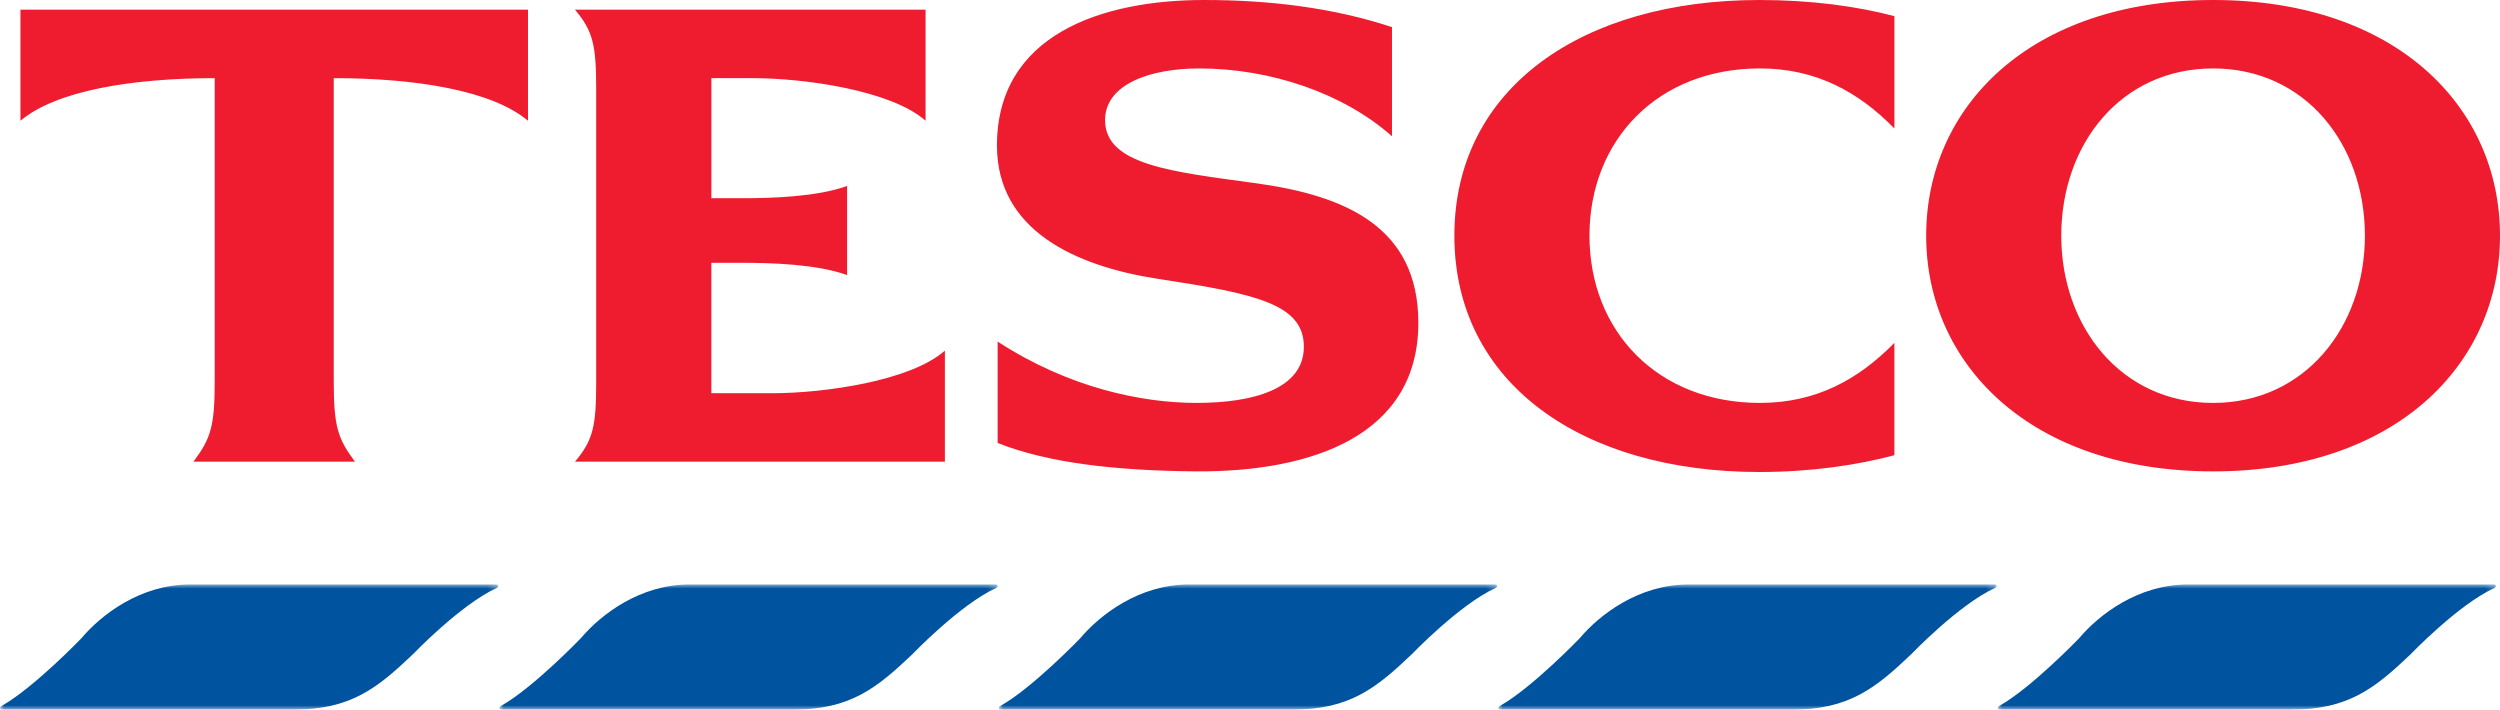 <?xml version="1.0" encoding="UTF-8"?>
<svg xmlns="http://www.w3.org/2000/svg" xmlns:xlink="http://www.w3.org/1999/xlink" version="1.1" viewBox="0 0 300 85.16">
  <defs>
    <style>
      .cls-1 {
        mask: url(#mask);
      }

      .cls-2 {
        fill: #fff;
      }

      .cls-2, .cls-3, .cls-4 {
        fill-rule: evenodd;
      }

      .cls-5 {
        mask: url(#mask-2);
      }

      .cls-6 {
        mask: url(#mask-3);
      }

      .cls-7 {
        mask: url(#mask-4);
      }

      .cls-8 {
        mask: url(#mask-1);
      }

      .cls-3 {
        fill: #ee1c2e;
      }

      .cls-4 {
        fill: #00539f;
      }
    </style>
    <mask id="mask" x="239.723" y="70.136" width="59.794" height="15.022" maskUnits="userSpaceOnUse">
      <g id="tesco-logo-b">
        <path id="tesco-logo-a" class="cls-2" d="M239.726,85.158h59.79v-15.022h-59.79v15.022Z"/>
      </g>
    </mask>
    <mask id="mask-1" x="179.795" y="70.136" width="59.791" height="15.024" maskUnits="userSpaceOnUse">
      <g id="tesco-logo-d">
        <path id="tesco-logo-c" class="cls-2" d="M179.795,85.158h59.79v-15.022h-59.79v15.022Z"/>
      </g>
    </mask>
    <mask id="mask-2" x="119.863" y="70.136" width="59.791" height="15.022" maskUnits="userSpaceOnUse">
      <g id="tesco-logo-f">
        <path id="tesco-logo-e" class="cls-2" d="M119.865,85.158h59.788v-15.022h-59.788v15.022Z"/>
      </g>
    </mask>
    <mask id="mask-3" x="59.933" y="70.136" width="59.791" height="15.022" maskUnits="userSpaceOnUse">
      <g id="tesco-logo-h">
        <path id="tesco-logo-g" class="cls-2" d="M59.933,85.158h59.79v-15.022h-59.79v15.022Z"/>
      </g>
    </mask>
    <mask id="mask-4" x="0" y="70.136" width="59.791" height="15.022" maskUnits="userSpaceOnUse">
      <g id="tesco-logo-j">
        <path id="tesco-logo-i" class="cls-2" d="M0,85.158h59.79v-15.022H0v15.022Z"/>
      </g>
    </mask>
  </defs>
  <!-- Generator: Adobe Illustrator 28.7.1, SVG Export Plug-In . SVG Version: 1.2.0 Build 142)  -->
  <g>
    <g id="Layer_1">
      <g>
        <path class="cls-3" d="M211.116,0C217.446,0,222.926.773,227.328,1.938v13.48c-4.325-4.415-9.418-7.205-16.137-7.205-12.271,0-20.454,8.602-20.454,20.07s8.181,20.067,20.456,20.067c6.717,0,11.809-2.788,16.134-7.205v13.483c-4.402,1.162-9.882,2.013-16.211,2.013-21.23,0-36.591-10.615-36.591-28.358S189.889,0,211.114,0h.003ZM150.827,22.005c10.575,1.472,19.374,5.193,19.374,16.735,0,13.563-12.815,17.9-26.632,17.825-9.65-.08-17.833-1.008-23.853-3.412v-12.164c8.57,5.579,17.369,7.36,23.853,7.36,6.717,0,12.894-1.626,12.894-6.739s-5.714-6.355-17.449-8.138c-10.113-1.549-19.299-5.889-19.379-15.885C119.564,4.108,132.301,0,144.497,0,152.373,0,160.015.93,167.038,3.255v13.094c-5.866-5.19-14.59-8.136-23.157-8.136-5.791,0-11.273,1.861-11.273,6.2,0,5.422,8.106,6.198,18.222,7.592h-.002ZM92.62,47.188c6.253,0,16.673-1.472,20.766-5.113v13.326h-44.387c2.16-2.556,2.544-4.262,2.544-9.453V10.615c0-5.19-.384-6.896-2.544-9.453h42.07v13.328c-4.09-3.641-14.513-5.113-20.766-5.113h-4.938v14.411h3.626c3.552,0,9.031-.155,12.66-1.472v10.692c-3.629-1.317-9.108-1.472-12.66-1.472h-3.629v15.65h7.258ZM2.454,1.162h60.905v13.328c-4.322-3.641-13.508-5.113-23.31-5.113v36.339c0,5.425.461,6.896,2.546,9.684h-19.379c2.088-2.788,2.549-4.262,2.549-9.684V9.378c-9.802,0-18.99,1.472-23.312,5.113,0,0,0-13.328,0-13.328ZM265.569,48.35c-11.039,0-18.217-9.143-18.217-20.067,0-11.004,7.178-20.07,18.219-20.07s18.217,9.066,18.217,20.07c0,10.924-7.18,20.067-18.217,20.067M265.572,0C243.646,0,231.141,12.785,231.141,28.283c0,15.418,12.505,28.283,34.431,28.283s34.428-12.864,34.428-28.283C300,12.785,287.495,0,265.572,0"/>
        <g class="cls-1">
          <path class="cls-4" d="M262.551,70.136h36.78c.035,0,.069.008.1.025l.01.002c.009.006.017.012.025.02.07.07.075.212-.032.314-.028.025-.059.046-.092.062l-.065.03c-4.272,1.955-9.996,7.914-9.996,7.914-4.277,4.08-7.485,6.654-14.326,6.654h-35.067c-.107.002-.157-.097-.165-.197,0,0,0,.005,0,0,0-.063.028-.123.075-.165.035-.029.071-.056.11-.08,3.851-2.16,9.6-8.141,9.6-8.141,2.354-2.793,7.056-6.44,13.044-6.44"/>
        </g>
        <g class="cls-8">
          <path class="cls-4" d="M202.619,70.136h36.783c.035,0,.069.008.1.025l.007.002c.009.006.017.012.025.02.072.07.077.212-.032.314-.027.025-.057.046-.09.062l-.065.03c-4.275,1.955-9.996,7.914-9.996,7.914-4.28,4.08-7.485,6.657-14.328,6.657h-35.067c-.1,0-.155-.097-.16-.2,0,0,0,.005,0,0,0-.063.028-.123.075-.165.035-.029.071-.056.11-.08,3.848-2.157,9.595-8.138,9.595-8.138,2.354-2.793,7.058-6.44,13.044-6.44"/>
        </g>
        <g class="cls-5">
          <path class="cls-4" d="M142.686,70.136h36.783c.035,0,.069.008.1.025l.01.002c.009.006.017.012.025.02.07.07.075.212-.032.314-.027.025-.057.046-.09.062l-.067.03c-4.272,1.955-9.996,7.914-9.996,7.914-4.277,4.08-7.485,6.654-14.326,6.654h-35.067c-.105,0-.157-.097-.162-.2,0,0,0,.005,0,0,0-.063.028-.123.075-.165.035-.029.072-.055.11-.08,3.848-2.157,9.597-8.138,9.597-8.138,2.354-2.793,7.056-6.44,13.044-6.44"/>
        </g>
        <g class="cls-6">
          <path class="cls-4" d="M82.756,70.136h36.78c.035,0,.069.008.1.025l.01.002c.009.006.017.012.025.02.072.07.077.212-.032.314-.027.025-.057.046-.09.062l-.065.03c-4.275,1.955-9.996,7.914-9.996,7.914-4.28,4.08-7.487,6.654-14.328,6.654h-35.067c-.1,0-.155-.097-.16-.2,0,0,0,.005,0,0,0-.063.028-.123.075-.165.035-.029.071-.056.11-.08,3.848-2.157,9.595-8.138,9.595-8.138,2.354-2.793,7.058-6.44,13.044-6.44"/>
        </g>
        <g class="cls-7">
          <path class="cls-4" d="M22.826,70.136h36.78c.035,0,.069.008.1.025l.01.002c.009.006.017.012.025.02.07.07.075.212-.032.314-.027.025-.057.046-.09.062l-.067.03c-4.272,1.955-9.996,7.914-9.996,7.914-4.277,4.08-7.485,6.654-14.326,6.654H.162c-.107.002-.16-.097-.162-.197,0,0,0,.005,0,0,0-.063.028-.123.075-.165.035-.029.071-.056.11-.08,3.848-2.157,9.597-8.138,9.597-8.138,2.354-2.796,7.053-6.442,13.044-6.442"/>
        </g>
      </g>
    </g>
  </g>
</svg>